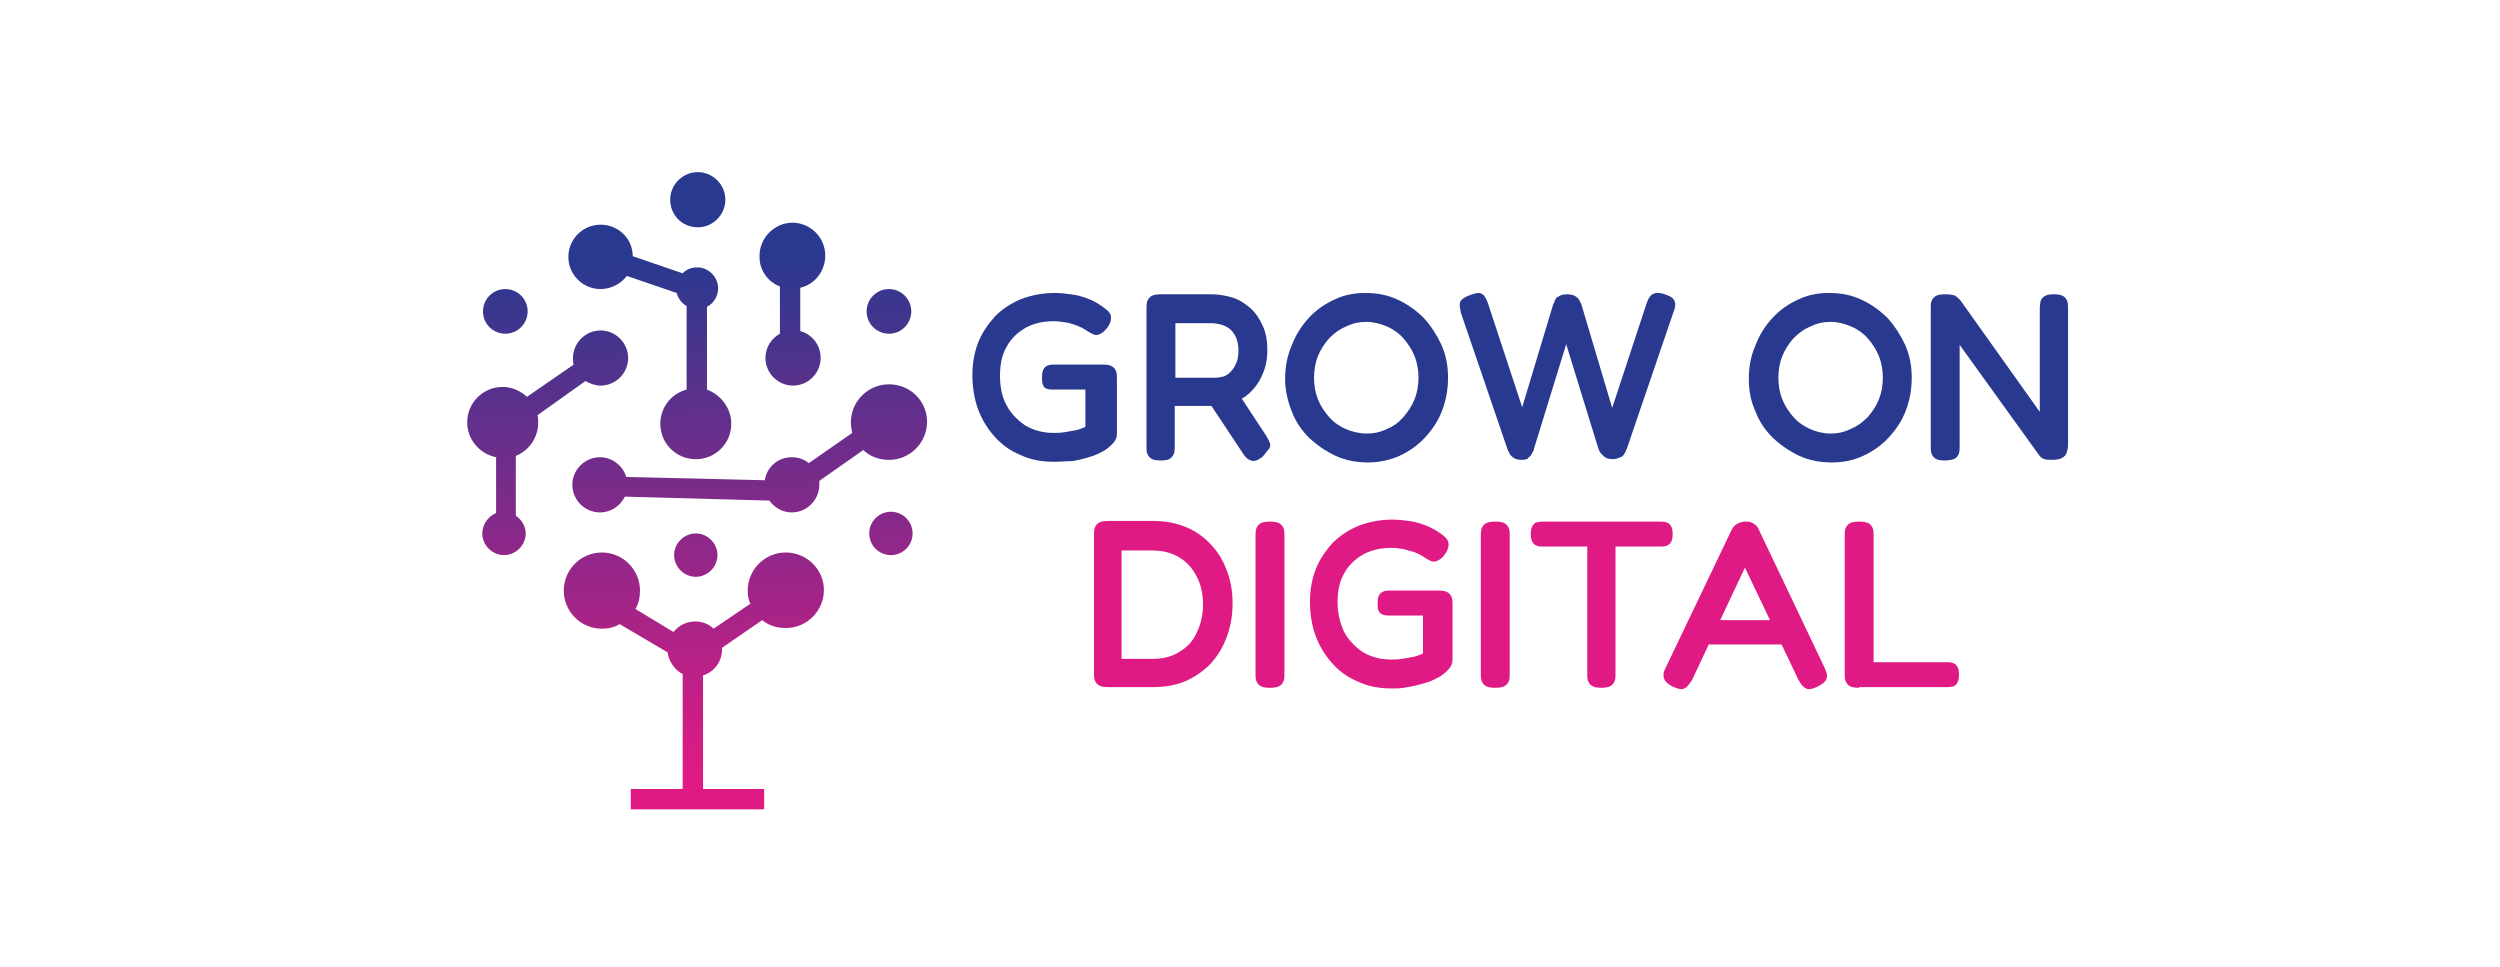 <svg xmlns="http://www.w3.org/2000/svg" width="305" height="118" viewBox="0 0 305 118" fill="none"><path fill-rule="evenodd" clip-rule="evenodd" d="M95.869 67.404C93.305 67.404 91.221 69.488 91.221 72.053C91.221 72.614 91.301 73.174 91.542 73.655L87.054 76.701C86.493 76.14 85.691 75.819 84.81 75.819C83.768 75.819 82.806 76.3 82.165 77.102L77.517 74.296C77.918 73.655 78.078 72.854 78.078 72.053C78.078 69.488 75.994 67.404 73.43 67.404C70.865 67.404 68.781 69.488 68.781 72.053C68.781 74.617 70.865 76.701 73.43 76.701C74.231 76.701 74.952 76.54 75.593 76.14L81.444 79.586C81.604 80.708 82.325 81.75 83.287 82.231V96.256H76.956V98.74H93.225V96.256H85.771V82.391C87.134 81.99 88.096 80.708 88.096 79.185C88.096 79.105 88.096 79.105 88.096 79.025L92.984 75.659C93.786 76.3 94.747 76.621 95.869 76.621C98.434 76.621 100.518 74.537 100.518 71.972C100.518 69.488 98.434 67.404 95.869 67.404Z" fill="url(#paint0_linear_3297_5252)"></path><path d="M61.647 40.715C63.152 40.715 64.372 39.495 64.372 37.99C64.372 36.486 63.152 35.266 61.647 35.266C60.142 35.266 58.922 36.486 58.922 37.99C58.922 39.495 60.142 40.715 61.647 40.715Z" fill="url(#paint1_linear_3297_5252)"></path><path fill-rule="evenodd" clip-rule="evenodd" d="M85.128 27.732C86.971 27.732 88.494 26.209 88.494 24.366C88.494 22.523 86.971 21 85.128 21C83.284 21 81.762 22.523 81.762 24.366C81.762 26.209 83.204 27.732 85.128 27.732Z" fill="url(#paint2_linear_3297_5252)"></path><path fill-rule="evenodd" clip-rule="evenodd" d="M95.149 34.944V40.714C94.107 41.275 93.386 42.397 93.386 43.679C93.386 45.523 94.909 47.045 96.752 47.045C98.595 47.045 100.118 45.523 100.118 43.679C100.118 42.076 99.076 40.794 97.633 40.393V35.104C99.396 34.703 100.679 33.1 100.679 31.177C100.679 28.933 98.835 27.17 96.672 27.17C94.508 27.17 92.665 29.013 92.665 31.177C92.584 32.86 93.626 34.383 95.149 34.944Z" fill="url(#paint3_linear_3297_5252)"></path><path d="M108.451 40.715C109.956 40.715 111.176 39.495 111.176 37.99C111.176 36.486 109.956 35.266 108.451 35.266C106.947 35.266 105.727 36.486 105.727 37.99C105.727 39.495 106.947 40.715 108.451 40.715Z" fill="url(#paint4_linear_3297_5252)"></path><path fill-rule="evenodd" clip-rule="evenodd" d="M71.426 46.485C71.987 46.806 72.628 47.046 73.269 47.046C75.112 47.046 76.635 45.524 76.635 43.68C76.635 41.837 75.112 40.315 73.269 40.315C71.426 40.315 69.903 41.837 69.903 43.68C69.903 43.921 69.903 44.241 69.983 44.482L64.293 48.409C63.492 47.688 62.45 47.207 61.328 47.207C58.923 47.207 57 49.13 57 51.534C57 53.618 58.523 55.381 60.526 55.782V62.594C59.565 62.995 58.843 63.956 58.843 65.078C58.843 66.521 60.045 67.723 61.488 67.723C62.931 67.723 64.133 66.521 64.133 65.078C64.133 64.197 63.652 63.395 62.931 62.915V55.622C64.533 54.98 65.655 53.378 65.655 51.614C65.655 51.294 65.655 50.973 65.575 50.653L71.426 46.485Z" fill="url(#paint5_linear_3297_5252)"></path><path fill-rule="evenodd" clip-rule="evenodd" d="M73.267 35.266C74.549 35.266 75.751 34.625 76.472 33.663L82.563 35.747C82.724 36.388 83.124 36.949 83.766 37.35V47.528C81.922 48.009 80.56 49.692 80.56 51.695C80.56 54.099 82.483 56.023 84.888 56.023C87.292 56.023 89.215 54.099 89.215 51.695C89.215 49.772 87.933 48.169 86.25 47.528V37.43C87.051 37.029 87.612 36.148 87.612 35.186C87.612 33.824 86.49 32.621 85.048 32.621C84.326 32.621 83.766 32.862 83.285 33.343L77.194 31.259C77.194 29.095 75.431 27.412 73.267 27.412C71.103 27.412 69.34 29.175 69.34 31.339C69.34 33.503 71.103 35.266 73.267 35.266Z" fill="url(#paint6_linear_3297_5252)"></path><path fill-rule="evenodd" clip-rule="evenodd" d="M108.453 46.887C105.888 46.887 103.805 48.97 103.805 51.535C103.805 51.936 103.885 52.416 103.965 52.817L98.675 56.504C98.115 56.023 97.393 55.782 96.592 55.782C94.909 55.782 93.546 56.985 93.306 58.587L76.396 58.187C75.995 56.824 74.713 55.782 73.19 55.782C71.347 55.782 69.824 57.305 69.824 59.148C69.824 60.992 71.347 62.514 73.19 62.514C74.553 62.514 75.675 61.713 76.236 60.591L93.867 61.072C94.508 61.953 95.47 62.514 96.592 62.514C98.435 62.514 99.958 60.992 99.958 59.148C99.958 58.988 99.958 58.828 99.958 58.668L105.327 54.901C106.129 55.702 107.251 56.103 108.453 56.103C111.017 56.103 113.101 54.019 113.101 51.455C113.101 48.89 111.017 46.887 108.453 46.887Z" fill="url(#paint7_linear_3297_5252)"></path><path d="M108.692 67.723C110.152 67.723 111.336 66.539 111.336 65.078C111.336 63.618 110.152 62.434 108.692 62.434C107.231 62.434 106.047 63.618 106.047 65.078C106.047 66.539 107.231 67.723 108.692 67.723Z" fill="url(#paint8_linear_3297_5252)"></path><path fill-rule="evenodd" clip-rule="evenodd" d="M84.887 70.37C86.329 70.37 87.532 69.167 87.532 67.725C87.532 66.282 86.329 65.08 84.887 65.08C83.444 65.08 82.242 66.282 82.242 67.725C82.242 69.167 83.444 70.37 84.887 70.37Z" fill="url(#paint9_linear_3297_5252)"></path><path d="M128.57 56.339C127.128 56.339 125.765 56.098 124.563 55.537C123.361 55.056 122.319 54.335 121.438 53.373C120.556 52.412 119.835 51.29 119.354 50.008C118.873 48.725 118.633 47.283 118.633 45.76C118.633 44.317 118.873 42.955 119.354 41.753C119.835 40.551 120.556 39.509 121.438 38.547C122.319 37.666 123.441 36.944 124.643 36.464C125.926 35.983 127.288 35.742 128.731 35.742C129.372 35.742 130.013 35.822 130.654 35.903C131.295 35.983 131.936 36.143 132.578 36.383C133.219 36.624 133.7 36.864 134.18 37.185C134.581 37.425 134.822 37.666 135.142 37.906C135.383 38.147 135.543 38.387 135.543 38.708C135.543 38.868 135.543 39.108 135.463 39.269C135.383 39.509 135.302 39.669 135.142 39.91C134.902 40.23 134.661 40.471 134.421 40.631C134.18 40.791 133.94 40.871 133.7 40.871C133.539 40.871 133.379 40.791 133.219 40.711C133.058 40.631 132.738 40.471 132.417 40.23C132.177 40.07 131.856 39.91 131.456 39.749C131.055 39.589 130.574 39.429 130.093 39.349C129.612 39.269 129.131 39.188 128.57 39.188C127.288 39.188 126.166 39.429 125.124 39.99C124.163 40.551 123.361 41.272 122.8 42.314C122.239 43.276 121.999 44.478 121.999 45.84C121.999 47.203 122.239 48.405 122.8 49.447C123.361 50.488 124.163 51.29 125.124 51.931C126.086 52.492 127.208 52.812 128.49 52.812C128.971 52.812 129.372 52.812 129.853 52.732C130.334 52.652 130.734 52.572 131.215 52.492C131.616 52.412 132.017 52.252 132.417 52.091V47.523H128.49C128.25 47.523 128.009 47.523 127.769 47.443C127.529 47.363 127.368 47.283 127.288 47.042C127.128 46.802 127.128 46.481 127.128 46C127.128 45.52 127.208 45.119 127.368 44.959C127.529 44.718 127.689 44.638 127.929 44.558C128.17 44.478 128.41 44.478 128.651 44.478H134.581C135.062 44.478 135.463 44.558 135.703 44.718C135.944 44.878 136.104 45.119 136.184 45.359C136.264 45.6 136.264 45.92 136.264 46.241V52.973C136.264 53.373 136.104 53.774 135.703 54.175C135.302 54.576 134.822 54.976 134.1 55.297C133.619 55.537 133.139 55.698 132.578 55.858C132.017 56.018 131.375 56.178 130.734 56.259C130.013 56.259 129.292 56.339 128.57 56.339Z" fill="#29398F"></path><path d="M141.634 56.178C141.073 56.178 140.673 56.098 140.432 55.938C140.192 55.778 140.031 55.537 139.951 55.297C139.871 55.056 139.871 54.736 139.871 54.415V37.666C139.871 37.345 139.871 37.105 139.951 36.784C140.031 36.544 140.192 36.303 140.432 36.143C140.673 35.983 141.073 35.902 141.634 35.902H147.805C148.687 35.902 149.568 36.063 150.37 36.303C151.171 36.544 151.892 37.024 152.534 37.585C153.175 38.146 153.656 38.868 154.056 39.749C154.457 40.631 154.617 41.593 154.617 42.714C154.617 43.436 154.537 44.237 154.297 44.958C154.056 45.68 153.736 46.401 153.255 47.042C152.774 47.683 152.213 48.244 151.492 48.645C150.77 49.126 149.969 49.366 149.007 49.526H143.317V54.415C143.317 54.736 143.317 54.976 143.237 55.297C143.157 55.537 142.997 55.778 142.756 55.938C142.596 56.098 142.195 56.178 141.634 56.178ZM143.397 46.08H148.286C148.607 46.08 149.007 46 149.328 45.92C149.648 45.76 149.969 45.6 150.209 45.279C150.45 45.039 150.69 44.638 150.851 44.237C151.011 43.836 151.091 43.356 151.091 42.714C151.091 41.993 150.931 41.432 150.69 40.951C150.45 40.471 150.049 40.07 149.568 39.829C149.087 39.589 148.446 39.429 147.805 39.429H143.397V46.08ZM153.976 55.778C153.415 56.178 152.934 56.339 152.614 56.178C152.293 56.098 151.892 55.778 151.572 55.217L146.683 47.844L150.61 47.283L154.457 53.133C154.697 53.534 154.858 53.854 154.938 54.095C155.018 54.335 154.938 54.656 154.778 54.816C154.617 54.976 154.297 55.457 153.976 55.778Z" fill="#29398F"></path><path d="M166.883 56.419C165.521 56.419 164.158 56.178 162.956 55.617C161.754 55.056 160.712 54.335 159.75 53.454C158.789 52.492 158.067 51.45 157.587 50.168C157.106 48.966 156.785 47.603 156.785 46.241C156.785 44.798 157.026 43.436 157.587 42.154C158.067 40.871 158.789 39.749 159.67 38.788C160.552 37.826 161.594 37.105 162.796 36.544C163.998 35.983 165.2 35.742 166.563 35.742C168.005 35.742 169.287 35.983 170.489 36.544C171.692 37.105 172.733 37.826 173.695 38.788C174.577 39.749 175.298 40.871 175.859 42.073C176.42 43.356 176.66 44.638 176.66 46.081C176.66 47.523 176.42 48.805 175.939 50.088C175.458 51.37 174.737 52.412 173.855 53.373C172.974 54.335 171.932 55.056 170.73 55.617C169.448 56.178 168.165 56.419 166.883 56.419ZM166.723 52.893C167.604 52.893 168.406 52.732 169.207 52.332C170.009 52.011 170.65 51.53 171.211 50.889C171.772 50.248 172.253 49.527 172.573 48.725C172.894 47.924 173.054 47.042 173.054 46.081C173.054 45.119 172.894 44.237 172.573 43.436C172.253 42.634 171.772 41.913 171.211 41.272C170.65 40.631 169.929 40.15 169.207 39.829C168.406 39.509 167.604 39.269 166.723 39.269C165.841 39.269 165.04 39.429 164.238 39.829C163.437 40.15 162.796 40.631 162.155 41.272C161.594 41.913 161.113 42.634 160.792 43.436C160.472 44.237 160.311 45.119 160.311 46.081C160.311 47.042 160.472 47.924 160.792 48.725C161.113 49.527 161.594 50.248 162.155 50.889C162.716 51.53 163.437 52.011 164.158 52.332C164.88 52.652 165.841 52.893 166.723 52.893Z" fill="#29398F"></path><path d="M185.627 56.098C185.226 56.098 184.905 56.018 184.665 55.858C184.424 55.698 184.264 55.537 184.184 55.377C184.104 55.217 184.024 55.056 183.944 54.896L178.253 38.227C178.093 37.586 178.013 37.105 178.173 36.784C178.334 36.464 178.734 36.223 179.375 35.983C179.856 35.822 180.177 35.742 180.417 35.742C180.658 35.742 180.898 35.903 181.058 36.063C181.219 36.303 181.379 36.544 181.539 37.025L185.707 49.687L189.473 37.185C189.554 37.025 189.634 36.784 189.714 36.624C189.794 36.383 189.954 36.223 190.195 36.143C190.435 35.983 190.756 35.903 191.156 35.903C191.637 35.903 191.958 35.983 192.198 36.143C192.439 36.303 192.599 36.464 192.679 36.624C192.759 36.784 192.839 36.944 192.919 37.105L196.686 49.767L200.854 37.105C201.014 36.624 201.174 36.303 201.334 36.143C201.495 35.903 201.735 35.822 202.056 35.742C202.376 35.742 202.697 35.742 203.098 35.903C203.578 36.063 203.899 36.223 204.059 36.383C204.22 36.544 204.38 36.784 204.38 37.105C204.38 37.425 204.3 37.746 204.139 38.147L198.449 54.816C198.369 54.896 198.369 55.056 198.209 55.297C198.129 55.457 197.968 55.698 197.728 55.778C197.488 55.858 197.167 56.018 196.766 56.018C196.366 56.018 196.045 55.938 195.805 55.778C195.564 55.617 195.404 55.377 195.244 55.217C195.083 55.056 195.083 54.816 195.003 54.736L191.076 41.993L187.149 54.736C187.149 54.896 187.069 55.056 186.909 55.297C186.829 55.537 186.668 55.698 186.428 55.858C186.428 56.018 186.107 56.098 185.627 56.098Z" fill="#29398F"></path><path d="M223.453 56.419C222.091 56.419 220.729 56.178 219.526 55.617C218.324 55.056 217.282 54.335 216.321 53.454C215.359 52.492 214.638 51.45 214.157 50.168C213.596 48.966 213.355 47.603 213.355 46.241C213.355 44.798 213.596 43.436 214.157 42.154C214.638 40.871 215.359 39.749 216.241 38.788C217.122 37.826 218.164 37.105 219.366 36.544C220.568 35.983 221.77 35.742 223.133 35.742C224.575 35.742 225.858 35.983 227.06 36.544C228.262 37.105 229.304 37.826 230.266 38.788C231.147 39.749 231.868 40.871 232.429 42.073C232.99 43.356 233.231 44.638 233.231 46.081C233.231 47.523 232.99 48.805 232.51 50.088C232.029 51.37 231.307 52.412 230.426 53.373C229.544 54.335 228.502 55.056 227.3 55.617C226.098 56.178 224.816 56.419 223.453 56.419ZM223.293 52.893C224.175 52.893 224.976 52.732 225.778 52.332C226.579 52.011 227.22 51.53 227.861 50.889C228.422 50.248 228.903 49.527 229.224 48.725C229.544 47.924 229.705 47.042 229.705 46.081C229.705 45.119 229.544 44.237 229.224 43.436C228.903 42.634 228.422 41.913 227.861 41.272C227.3 40.631 226.579 40.15 225.858 39.829C225.056 39.509 224.255 39.269 223.373 39.269C222.492 39.269 221.69 39.429 220.889 39.829C220.087 40.15 219.446 40.631 218.805 41.272C218.244 41.913 217.763 42.634 217.443 43.436C217.122 44.237 216.962 45.119 216.962 46.081C216.962 47.042 217.122 47.924 217.443 48.725C217.763 49.527 218.244 50.248 218.805 50.889C219.366 51.53 220.087 52.011 220.809 52.332C221.53 52.652 222.412 52.893 223.293 52.893Z" fill="#29398F"></path><path d="M237.234 56.178C236.673 56.178 236.352 56.098 236.112 55.938C235.871 55.778 235.711 55.537 235.631 55.297C235.551 55.056 235.551 54.736 235.551 54.415V37.585C235.551 37.265 235.551 37.024 235.631 36.784C235.711 36.544 235.871 36.303 236.112 36.143C236.352 35.983 236.753 35.902 237.314 35.902C237.875 35.902 238.276 35.983 238.516 36.063C238.756 36.223 238.917 36.383 239.157 36.624L248.854 50.248V37.585C248.854 37.265 248.935 37.024 248.935 36.784C249.015 36.544 249.175 36.303 249.415 36.143C249.656 35.983 250.057 35.902 250.537 35.902C251.098 35.902 251.499 35.983 251.74 36.143C251.98 36.303 252.14 36.544 252.22 36.784C252.301 37.024 252.301 37.345 252.301 37.666V54.335C252.301 54.656 252.22 54.896 252.14 55.217C252.06 55.457 251.9 55.697 251.579 55.858C251.339 56.018 250.938 56.098 250.377 56.098C249.976 56.098 249.656 56.098 249.415 56.018C249.175 55.938 248.935 55.778 248.774 55.537L239.077 42.073V54.415C239.077 54.736 239.077 54.976 238.997 55.297C238.917 55.537 238.756 55.778 238.516 55.938C238.195 56.098 237.795 56.178 237.234 56.178Z" fill="#29398F"></path><path d="M135.148 83.829C134.667 83.829 134.266 83.749 134.026 83.588C133.785 83.428 133.625 83.188 133.545 82.947C133.465 82.707 133.465 82.386 133.465 82.066V65.316C133.465 64.995 133.465 64.755 133.545 64.434C133.625 64.194 133.785 63.953 134.026 63.793C134.266 63.633 134.667 63.553 135.228 63.553H140.678C142.12 63.553 143.402 63.793 144.605 64.274C145.807 64.755 146.849 65.476 147.65 66.358C148.532 67.239 149.173 68.281 149.654 69.563C150.134 70.766 150.375 72.128 150.375 73.57C150.375 75.093 150.134 76.456 149.654 77.738C149.173 79.02 148.532 80.062 147.65 81.024C146.768 81.905 145.727 82.627 144.605 83.108C143.483 83.588 142.12 83.829 140.678 83.829H135.148ZM136.911 80.383H140.598C141.8 80.383 142.922 80.142 143.803 79.581C144.765 79.02 145.486 78.299 145.967 77.257C146.448 76.295 146.768 75.093 146.768 73.811C146.768 72.448 146.528 71.326 145.967 70.285C145.486 69.323 144.765 68.522 143.803 67.961C142.842 67.4 141.8 67.159 140.517 67.159H136.831V80.383H136.911Z" fill="#E01A84"></path><path d="M154.939 83.911C154.378 83.911 153.977 83.831 153.737 83.67C153.496 83.51 153.336 83.27 153.256 83.029C153.176 82.789 153.176 82.468 153.176 82.148V65.398C153.176 65.077 153.176 64.837 153.256 64.516C153.336 64.276 153.496 64.035 153.737 63.875C153.977 63.715 154.378 63.635 154.939 63.635C155.5 63.635 155.901 63.715 156.141 63.875C156.381 64.035 156.542 64.276 156.622 64.516C156.702 64.757 156.702 65.077 156.702 65.398V82.148C156.702 82.468 156.702 82.789 156.622 83.029C156.542 83.27 156.381 83.51 156.141 83.67C155.901 83.831 155.5 83.911 154.939 83.911Z" fill="#E01A84"></path><path d="M169.754 83.989C168.311 83.989 166.949 83.749 165.747 83.188C164.545 82.707 163.503 81.986 162.621 81.024C161.74 80.062 161.019 78.94 160.538 77.658C160.057 76.376 159.816 74.933 159.816 73.41C159.816 71.968 160.057 70.605 160.538 69.403C161.019 68.201 161.74 67.159 162.621 66.198C163.503 65.316 164.625 64.595 165.827 64.114C167.109 63.633 168.472 63.393 169.914 63.393C170.555 63.393 171.197 63.473 171.838 63.553C172.479 63.633 173.12 63.793 173.761 64.034C174.402 64.274 174.883 64.515 175.364 64.835C175.765 65.076 176.085 65.316 176.326 65.556C176.566 65.797 176.726 66.037 176.726 66.358C176.726 66.518 176.726 66.759 176.646 66.919C176.566 67.159 176.486 67.32 176.326 67.56C176.085 67.88 175.925 68.121 175.604 68.281C175.364 68.442 175.124 68.522 174.883 68.522C174.723 68.522 174.563 68.442 174.402 68.361C174.242 68.281 173.921 68.121 173.601 67.881C173.36 67.72 173.04 67.56 172.639 67.4C172.238 67.239 171.758 67.159 171.277 66.999C170.796 66.919 170.315 66.839 169.754 66.839C168.472 66.839 167.35 67.079 166.308 67.64C165.346 68.201 164.545 68.922 163.984 69.964C163.423 70.926 163.182 72.128 163.182 73.49C163.182 74.853 163.503 76.055 163.984 77.097C164.545 78.139 165.346 78.94 166.308 79.581C167.27 80.142 168.392 80.463 169.674 80.463C170.155 80.463 170.555 80.463 171.036 80.383C171.517 80.303 171.918 80.222 172.399 80.142C172.799 80.062 173.2 79.902 173.601 79.742V75.093H169.514C169.273 75.093 169.033 75.093 168.792 75.013C168.552 74.933 168.392 74.853 168.231 74.612C168.071 74.372 168.071 74.052 168.071 73.571C168.071 73.09 168.151 72.689 168.311 72.529C168.472 72.288 168.632 72.208 168.872 72.128C169.113 72.048 169.353 72.048 169.594 72.048H175.524C176.005 72.048 176.406 72.128 176.646 72.288C176.887 72.449 177.047 72.689 177.127 72.93C177.207 73.17 177.207 73.49 177.207 73.811V80.543C177.207 80.944 177.047 81.344 176.646 81.745C176.246 82.146 175.765 82.547 175.043 82.867C174.563 83.108 174.082 83.268 173.521 83.428C172.96 83.588 172.319 83.749 171.677 83.829C171.116 83.989 170.395 83.989 169.754 83.989Z" fill="#E01A84"></path><path d="M182.423 83.911C181.862 83.911 181.462 83.831 181.221 83.67C180.981 83.51 180.82 83.27 180.74 83.029C180.66 82.789 180.66 82.468 180.66 82.148V65.398C180.66 65.077 180.66 64.837 180.74 64.516C180.82 64.276 180.981 64.035 181.221 63.875C181.462 63.715 181.862 63.635 182.423 63.635C182.984 63.635 183.385 63.715 183.625 63.875C183.866 64.035 184.026 64.276 184.106 64.516C184.186 64.757 184.186 65.077 184.186 65.398V82.148C184.186 82.468 184.186 82.789 184.106 83.029C184.026 83.27 183.866 83.51 183.625 83.67C183.385 83.831 182.984 83.911 182.423 83.911Z" fill="#E01A84"></path><path d="M202.462 63.635C202.782 63.635 203.023 63.635 203.263 63.715C203.504 63.795 203.664 63.875 203.824 64.116C203.985 64.356 204.065 64.677 204.065 65.157C204.065 65.638 203.985 65.959 203.824 66.199C203.664 66.44 203.504 66.52 203.263 66.6C203.023 66.68 202.782 66.68 202.462 66.68H197.092V82.148C197.092 82.468 197.092 82.789 197.012 83.029C196.932 83.27 196.772 83.51 196.531 83.67C196.291 83.831 195.89 83.911 195.329 83.911C194.848 83.911 194.448 83.831 194.207 83.67C193.967 83.51 193.806 83.27 193.726 83.029C193.646 82.789 193.646 82.468 193.646 82.148V66.68H188.277C188.036 66.68 187.716 66.68 187.555 66.6C187.315 66.52 187.155 66.44 186.994 66.199C186.834 65.959 186.754 65.638 186.754 65.157C186.754 64.677 186.834 64.356 186.994 64.116C187.155 63.875 187.315 63.715 187.555 63.715C187.796 63.635 188.036 63.635 188.357 63.635H202.462Z" fill="#E01A84"></path><path d="M222.58 81.426C222.74 81.827 222.901 82.148 222.901 82.388C222.901 82.709 222.821 82.949 222.66 83.109C222.5 83.35 222.179 83.51 221.779 83.751C221.138 84.071 220.657 84.151 220.336 83.991C220.016 83.831 219.695 83.51 219.375 82.869L212.883 69.245L206.472 82.869C206.151 83.43 205.83 83.831 205.51 83.991C205.189 84.151 204.708 84.071 204.067 83.751C203.667 83.59 203.426 83.35 203.186 83.109C203.025 82.869 202.945 82.629 202.945 82.308C202.945 81.987 203.106 81.667 203.346 81.186L211.28 64.597C211.44 64.276 211.681 64.035 212.001 63.875C212.322 63.715 212.643 63.635 212.963 63.635C213.204 63.635 213.444 63.635 213.604 63.715C213.765 63.795 214.005 63.875 214.165 64.035C214.326 64.196 214.486 64.356 214.566 64.597L222.58 81.426ZM207.754 78.621L209.116 75.656H216.65L218.012 78.621H207.754Z" fill="#E01A84"></path><path d="M226.818 83.911C226.257 83.911 225.856 83.831 225.616 83.67C225.375 83.51 225.215 83.27 225.135 83.029C225.055 82.789 225.055 82.468 225.055 82.148V65.398C225.055 65.077 225.055 64.757 225.135 64.516C225.215 64.276 225.375 64.035 225.616 63.875C225.856 63.715 226.257 63.635 226.818 63.635C227.379 63.635 227.78 63.715 228.02 63.875C228.26 64.035 228.421 64.276 228.501 64.516C228.581 64.757 228.581 65.077 228.581 65.398V80.785H237.397C237.717 80.785 237.958 80.785 238.198 80.865C238.438 80.945 238.599 81.026 238.759 81.266C238.919 81.507 238.999 81.827 238.999 82.308C238.999 82.789 238.919 83.109 238.759 83.35C238.599 83.59 238.438 83.751 238.198 83.751C237.958 83.831 237.717 83.831 237.397 83.831H226.818V83.911Z" fill="#E01A84"></path><defs><linearGradient id="paint0_linear_3297_5252" x1="83.422" y1="31.224" x2="85.384" y2="94.805" gradientUnits="userSpaceOnUse"><stop stop-color="#29398F"></stop><stop offset="1" stop-color="#E01A84"></stop></linearGradient><linearGradient id="paint1_linear_3297_5252" x1="61.428" y1="31.901" x2="63.391" y2="95.471" gradientUnits="userSpaceOnUse"><stop stop-color="#29398F"></stop><stop offset="1" stop-color="#E01A84"></stop></linearGradient><linearGradient id="paint2_linear_3297_5252" x1="85.303" y1="31.162" x2="87.265" y2="94.739" gradientUnits="userSpaceOnUse"><stop stop-color="#29398F"></stop><stop offset="1" stop-color="#E01A84"></stop></linearGradient><linearGradient id="paint3_linear_3297_5252" x1="96.63" y1="30.812" x2="98.592" y2="94.398" gradientUnits="userSpaceOnUse"><stop stop-color="#29398F"></stop><stop offset="1" stop-color="#E01A84"></stop></linearGradient><linearGradient id="paint4_linear_3297_5252" x1="108.234" y1="30.457" x2="110.196" y2="94.023" gradientUnits="userSpaceOnUse"><stop stop-color="#29398F"></stop><stop offset="1" stop-color="#E01A84"></stop></linearGradient><linearGradient id="paint5_linear_3297_5252" x1="66.31" y1="31.749" x2="68.272" y2="95.33" gradientUnits="userSpaceOnUse"><stop stop-color="#29398F"></stop><stop offset="1" stop-color="#E01A84"></stop></linearGradient><linearGradient id="paint6_linear_3297_5252" x1="78.97" y1="31.359" x2="80.933" y2="94.939" gradientUnits="userSpaceOnUse"><stop stop-color="#29398F"></stop><stop offset="1" stop-color="#E01A84"></stop></linearGradient><linearGradient id="paint7_linear_3297_5252" x1="90.702" y1="30.998" x2="92.665" y2="94.578" gradientUnits="userSpaceOnUse"><stop stop-color="#29398F"></stop><stop offset="1" stop-color="#E01A84"></stop></linearGradient><linearGradient id="paint8_linear_3297_5252" x1="107.585" y1="30.475" x2="109.547" y2="94.056" gradientUnits="userSpaceOnUse"><stop stop-color="#29398F"></stop><stop offset="1" stop-color="#E01A84"></stop></linearGradient><linearGradient id="paint9_linear_3297_5252" x1="83.758" y1="31.216" x2="85.72" y2="94.793" gradientUnits="userSpaceOnUse"><stop stop-color="#29398F"></stop><stop offset="1" stop-color="#E01A84"></stop></linearGradient></defs></svg>